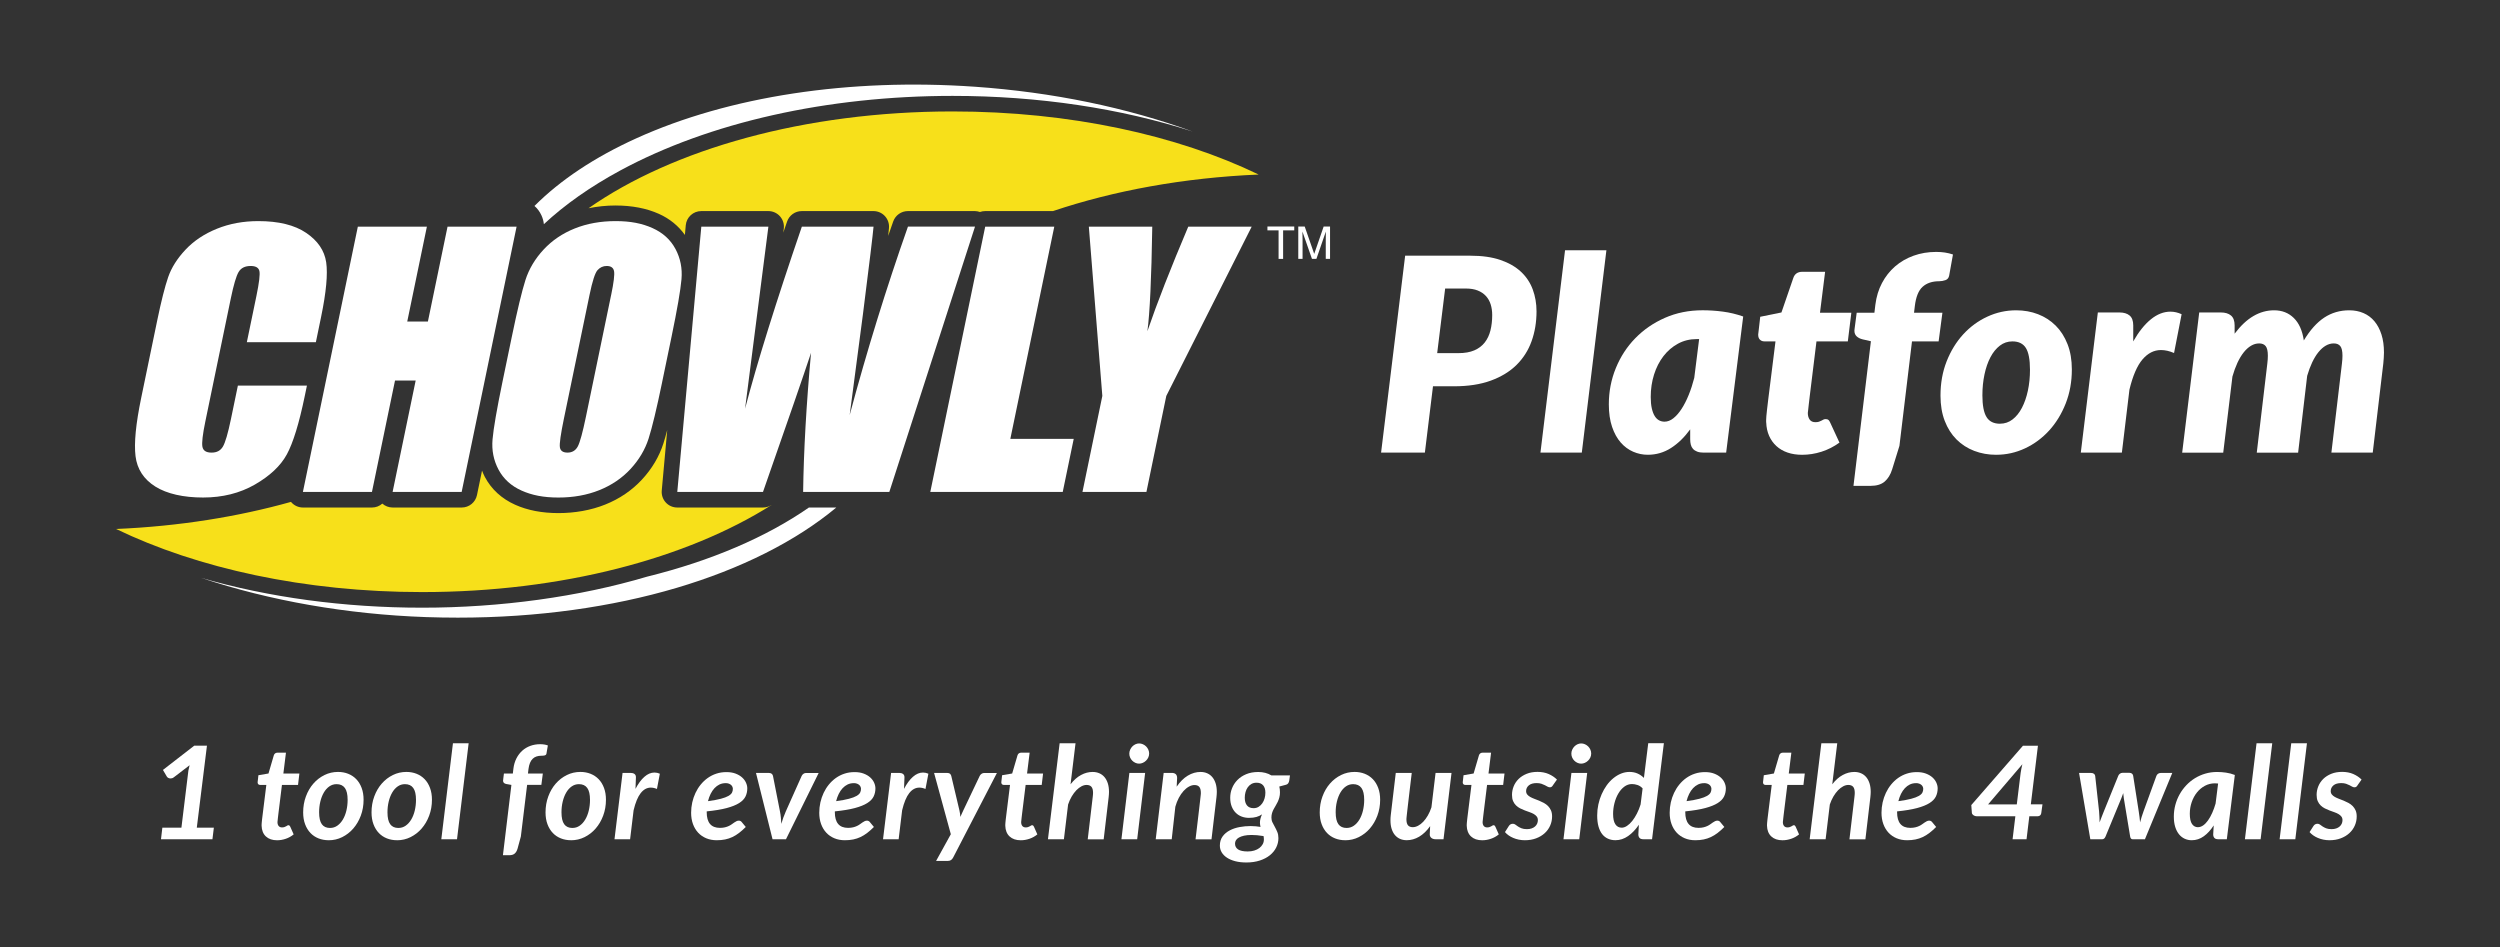 <?xml version="1.0" encoding="UTF-8"?>
<svg id="Layer_1" xmlns="http://www.w3.org/2000/svg" version="1.1" viewBox="0 0 1180 447">
  <rect x="0" y="0" width="1180" height="447" fill="#333333" stroke="none"/>
  <!-- Generator: Adobe Illustrator 29.1.0, SVG Export Plug-In . SVG Version: 2.1.0 Build 142)  -->
  <defs>
    <style>
      .st0 {
        fill: #fff;
      }

      .st1 {
        fill: #f7e01a;
      }
    </style>
  </defs>
  <g>
    <g>
      <g>
        <path class="st1" d="M364.12,238.4c-39.78,25.13-98.87,41.06-164.86,41.06-55.49,0-106.12-11.26-144.47-29.78,29.6-1.26,57.49-5.76,82.55-12.79,1.39,1.68,3.46,2.66,5.65,2.66h32.59c1.85,0,3.57-.69,4.88-1.85,1.33,1.18,3.07,1.85,4.88,1.85h32.59c3.49,0,6.49-2.45,7.2-5.86l2.39-11.56c.42,1.02.82,2.04,1.34,3.02,3.12,5.83,7.94,10.24,14.32,13.1,5.82,2.61,12.68,3.93,20.4,3.93s15.39-1.35,22.03-4.01c6.79-2.71,12.64-6.68,17.38-11.8,4.73-5.1,8.15-10.85,10.15-17.1.56-1.74,1.16-3.87,1.8-6.32l-2.59,28.59c-.19,2.06.5,4.1,1.89,5.62,1.39,1.53,3.36,2.39,5.43,2.39h40.45c1.43,0,2.79-.41,3.94-1.15h.06Z"/>
        <path class="st1" d="M290.58,97c7.72,0,14.58,1.32,20.4,3.93,5.17,2.32,9.25,5.7,12.29,9.96l.41-4.57c.34-3.79,3.52-6.69,7.32-6.69h31.66c2.11,0,4.13.91,5.52,2.5,1.39,1.59,2.04,3.7,1.77,5.79l-.24,1.88c.59-1.72,1.18-3.45,1.78-5.2,1.02-2.97,3.81-4.97,6.95-4.97h33.84c2.06,0,4.02.86,5.41,2.38,1.39,1.52,2.09,3.55,1.91,5.6-.07.8-.2,2.04-.38,3.73.78-2.27,1.58-4.54,2.37-6.8,1.04-2.94,3.82-4.91,6.94-4.91h31.66c.81,0,1.59.18,2.34.43.78-.28,1.62-.43,2.49-.43h31.98c28.6-9.61,61.64-15.74,97.09-17.25h0c-38.36-18.52-88.97-29.78-144.46-29.78-69.97,0-132.17,17.91-171.83,45.69,4.07-.83,8.32-1.3,12.78-1.3Z"/>
        <path class="st1" d="M54.78,249.69s0,0,0,0c0,0-.01,0-.02,0h.01Z"/>
      </g>
      <g>
        <path class="st0" d="M394.73,239.56c-38.35,31.87-103.29,51.97-178.63,51.97-4.95,0-9.94-.09-14.97-.26-37.45-1.31-73.94-7.76-106.16-18.51,31.76,9.19,67.36,14.07,104.29,14.07s73.94-5.09,106.17-14.65c30.13-7.44,56.28-18.66,76.39-32.64l12.91.03Z"/>
        <path class="st0" d="M252.28,97.2c12.17-12.18,28.33-22.97,48.08-31.92,43.77-19.84,100.54-28.48,159.83-24.34,36.66,2.57,71.63,9.81,102.8,21.17-33.98-10.98-72.86-16.85-113.35-16.85-59.14,0-114.85,12.5-156.87,35.21-14.14,7.64-26.22,16.16-36.07,25.35v-.04c-.13-1.33-.5-2.73-1.11-4.08-.82-1.82-1.98-3.34-3.31-4.47v-.02Z"/>
      </g>
      <g>
        <path class="st0" d="M610.89,106.91v1.82h-5.26v13.47h-2.14v-13.47h-5.26v-1.82h12.66Z"/>
        <path class="st0" d="M612.79,106.91h3.03l4.49,12.93,4.46-12.93h3.01v15.29h-2.02v-9.03c0-.31,0-.83.02-1.55s.02-1.5.02-2.32l-4.46,12.9h-2.09l-4.5-12.9v.47c0,.38.01.95.03,1.71s.03,1.33.03,1.69v9.03h-2.02v-15.29Z"/>
      </g>
      <g>
        <path class="st0" d="M149.1,161.51h-32.59l4.51-21.77c1.31-6.32,1.78-10.28,1.41-11.84-.37-1.57-1.74-2.36-4.12-2.36-2.69,0-4.58.96-5.7,2.86-1.12,1.91-2.33,6.03-3.65,12.38l-12.04,58.16c-1.26,6.09-1.72,10.05-1.38,11.91.34,1.86,1.77,2.78,4.3,2.78s4.2-.93,5.34-2.79c1.13-1.86,2.41-6.23,3.84-13.1l3.26-15.74h32.59l-1.01,4.88c-2.68,12.96-5.51,22.15-8.46,27.57-2.95,5.42-7.99,10.17-15.1,14.26-7.11,4.08-15.27,6.12-24.45,6.12s-17.06-1.73-22.54-5.18c-5.48-3.45-8.59-8.24-9.34-14.35-.75-6.11.15-15.3,2.69-27.57l7.57-36.58c1.87-9.02,3.58-15.79,5.13-20.3,1.55-4.51,4.3-8.86,8.23-13.03,3.93-4.18,8.87-7.46,14.81-9.86,5.94-2.4,12.44-3.6,19.51-3.6,9.6,0,17.14,1.85,22.61,5.56,5.47,3.71,8.62,8.33,9.44,13.87.81,5.53.01,14.15-2.41,25.83l-2.46,11.9Z"/>
        <path class="st0" d="M243.83,106.98l-25.93,125.22h-32.59l10.89-52.59h-9.75l-10.89,52.59h-32.59l25.93-125.22h32.59l-9.27,44.78h9.75l9.27-44.78h32.59Z"/>
        <path class="st0" d="M312.55,180.31c-2.6,12.58-4.75,21.49-6.42,26.72-1.68,5.23-4.53,10.02-8.54,14.35-4.02,4.33-8.93,7.66-14.73,9.98-5.79,2.32-12.23,3.48-19.3,3.48s-12.51-1.1-17.39-3.29c-4.89-2.19-8.5-5.47-10.85-9.86-2.34-4.38-3.29-9.15-2.84-14.31.45-5.15,2.01-14.18,4.67-27.07l4.44-21.42c2.6-12.58,4.75-21.49,6.42-26.72,1.68-5.23,4.53-10.02,8.55-14.35,4.02-4.33,8.92-7.66,14.72-9.98,5.79-2.32,12.23-3.48,19.3-3.48s12.51,1.1,17.39,3.29c4.89,2.2,8.51,5.48,10.85,9.86,2.34,4.38,3.29,9.15,2.84,14.31-.45,5.16-2.01,14.18-4.68,27.07l-4.44,21.42ZM288.48,139.16c1.21-5.83,1.66-9.55,1.35-11.18-.31-1.62-1.47-2.44-3.48-2.44-1.7,0-3.14.66-4.32,1.97-1.17,1.31-2.43,5.19-3.76,11.64l-12.11,58.47c-1.5,7.27-2.14,11.75-1.9,13.46.24,1.7,1.45,2.55,3.61,2.55s3.84-.98,4.86-2.94c1.03-1.96,2.3-6.62,3.83-14l11.91-57.54Z"/>
        <path class="st0" d="M460.2,106.98l-40.44,125.22h-40.68c.26-19.24,1.5-41.13,3.73-65.66-3.48,10.52-11.04,32.41-22.68,65.66h-40.45l11.34-125.22h31.66l-5.6,43.69-5.41,42.24c5.73-21.86,14.66-50.5,26.8-85.93h33.84c-.31,3.66-1.98,17.43-5,41.3l-6.27,47.64c8.13-30.31,17.3-59.96,27.51-88.95h31.66Z"/>
        <path class="st0" d="M497.62,106.98l-20.74,100.16h29.92l-5.19,25.06h-62.51l25.92-125.22h32.59Z"/>
        <path class="st0" d="M590.8,106.98l-40.31,79.9-9.38,45.32h-30.19l9.38-45.32-6.37-79.9h29.94c-.38,24.44-1.16,40.89-2.3,49.35,4.57-13.36,11-29.81,19.29-49.35h29.93Z"/>
      </g>
    </g>
    <g>
      <path class="st0" d="M676.37,182.32l-3.83,31.32h-20.67l11.36-92.95h30.75c5.53,0,10.26.67,14.19,2.01,3.93,1.34,7.17,3.19,9.7,5.55,2.53,2.36,4.39,5.15,5.58,8.36,1.19,3.21,1.79,6.67,1.79,10.37,0,5.06-.78,9.75-2.33,14.07-1.55,4.32-3.92,8.05-7.11,11.2s-7.23,5.61-12.12,7.4c-4.89,1.79-10.68,2.68-17.35,2.68h-9.95ZM682.11,136.19l-3.76,30.49h10.02c2.98,0,5.48-.44,7.5-1.31,2.02-.87,3.66-2.11,4.91-3.7,1.25-1.59,2.16-3.5,2.71-5.71.55-2.21.83-4.63.83-7.27,0-1.83-.25-3.51-.73-5.04-.49-1.53-1.24-2.85-2.27-3.96-1.02-1.11-2.31-1.97-3.86-2.58-1.55-.62-3.39-.92-5.52-.92h-9.82Z"/>
      <path class="st0" d="M727.09,213.64l11.61-95.5h19.52l-11.61,95.5h-19.52Z"/>
      <path class="st0" d="M814.74,213.64h-10.59c-1.23,0-2.27-.16-3.09-.48-.83-.32-1.49-.75-1.98-1.31-.49-.55-.83-1.21-1.02-1.98s-.29-1.6-.29-2.49v-4.72c-2.72,3.74-5.74,6.68-9.06,8.8-3.32,2.13-6.98,3.19-10.97,3.19-2.38,0-4.68-.48-6.89-1.44-2.21-.96-4.17-2.4-5.87-4.34-1.7-1.93-3.06-4.4-4.08-7.4-1.02-3-1.53-6.54-1.53-10.62,0-6,1.09-11.68,3.29-17.07,2.19-5.38,5.25-10.09,9.19-14.13,3.93-4.04,8.6-7.25,14-9.63,5.4-2.38,11.33-3.57,17.8-3.57,3.15,0,6.34.21,9.57.64,3.23.42,6.42,1.19,9.57,2.3l-8.04,64.24ZM785.65,199.03c1.45,0,2.85-.54,4.21-1.63,1.36-1.08,2.65-2.56,3.86-4.43,1.21-1.87,2.33-4.06,3.35-6.57,1.02-2.51,1.89-5.19,2.62-8.04l2.3-18.31h-1.15c-3.23,0-6.18.72-8.84,2.17-2.66,1.45-4.94,3.41-6.86,5.9-1.91,2.49-3.39,5.38-4.43,8.68-1.04,3.3-1.56,6.82-1.56,10.56,0,2.13.17,3.93.51,5.42.34,1.49.8,2.69,1.37,3.6.57.92,1.25,1.58,2.04,2.01.79.43,1.65.64,2.58.64Z"/>
      <path class="st0" d="M833.62,199.35v-1.08c0-.42.03-1.03.1-1.82.06-.79.17-1.83.32-3.13.15-1.3.35-3.01.61-5.14l3.38-27.05h-5.3c-.81,0-1.49-.27-2.04-.8-.55-.53-.83-1.33-.83-2.39,0-.04.04-.41.13-1.12.08-.7.17-1.45.26-2.23.08-.79.17-1.52.25-2.2.08-.68.13-1.06.13-1.15l.19-1.72,10.02-2.04,5.55-16.14c.64-2.04,2.08-3.06,4.34-3.06h10.72l-2.42,19.33h14.8l-1.66,13.53h-14.8l-3.19,25.96c-.21,1.74-.37,3.12-.48,4.11-.11,1-.19,1.77-.25,2.3-.06.53-.11.89-.13,1.08-.02.19-.03.31-.03.35,0,1.23.29,2.26.86,3.09.57.83,1.48,1.24,2.71,1.24.68,0,1.24-.07,1.69-.22.45-.15.84-.32,1.18-.51.34-.19.66-.36.96-.51.3-.15.64-.22,1.02-.22.59,0,1.04.14,1.34.41.3.28.57.71.83,1.31l4.34,9.38c-2.64,1.91-5.47,3.35-8.48,4.31-3.02.96-6.06,1.44-9.12,1.44-2.55,0-4.85-.35-6.89-1.05-2.04-.7-3.8-1.72-5.26-3.06-1.47-1.34-2.62-2.95-3.45-4.82-.83-1.87-1.29-4-1.37-6.38Z"/>
      <path class="st0" d="M902.46,161.14l-5.93,49.31-3.44,11.1c-.77,2.47-1.94,4.38-3.51,5.74-1.57,1.36-3.81,2.04-6.7,2.04h-8.04l8.23-68.26-3.89-.89c-1.11-.26-2.03-.71-2.78-1.37-.74-.66-1.12-1.56-1.12-2.71,0-.3.02-.53.06-.7l1.02-7.78h8.36l.45-3.76c.47-3.79,1.51-7.21,3.13-10.27,1.62-3.06,3.68-5.68,6.19-7.85,2.51-2.17,5.41-3.85,8.71-5.04,3.3-1.19,6.86-1.79,10.69-1.79,1.49,0,2.86.1,4.11.29,1.25.19,2.52.5,3.8.92l-1.79,9.95c-.21,1.11-.81,1.83-1.79,2.17-.98.34-1.96.51-2.93.51-3.28,0-5.88.87-7.82,2.62-1.94,1.75-3.16,4.79-3.67,9.12l-.38,3.13h13.4l-1.79,13.53h-12.57Z"/>
      <path class="st0" d="M942.2,214.66c-3.7,0-7.16-.62-10.37-1.85-3.21-1.23-6-3.03-8.36-5.39-2.36-2.36-4.21-5.27-5.55-8.74-1.34-3.47-2.01-7.45-2.01-11.96,0-5.87.97-11.26,2.9-16.17,1.94-4.91,4.54-9.15,7.81-12.73,3.27-3.57,7.07-6.36,11.39-8.36,4.32-2,8.86-3,13.62-3,3.7,0,7.15.62,10.33,1.85s5.96,3.03,8.33,5.39c2.36,2.36,4.22,5.27,5.58,8.74,1.36,3.47,2.04,7.45,2.04,11.96,0,5.78-.97,11.13-2.9,16.04-1.94,4.91-4.54,9.17-7.81,12.76-3.28,3.59-7.07,6.4-11.39,8.42-4.32,2.02-8.86,3.03-13.62,3.03ZM943.99,199.99c2.21,0,4.19-.67,5.93-2.01,1.74-1.34,3.22-3.17,4.43-5.49,1.21-2.32,2.15-5.02,2.81-8.1.66-3.08.99-6.37.99-9.86,0-4.81-.65-8.24-1.95-10.3-1.3-2.06-3.41-3.09-6.35-3.09-2.21,0-4.19.67-5.93,2.01-1.74,1.34-3.22,3.16-4.43,5.46-1.21,2.3-2.15,5-2.81,8.1-.66,3.11-.99,6.4-.99,9.89,0,4.72.65,8.13,1.95,10.24,1.3,2.11,3.41,3.16,6.35,3.16Z"/>
      <path class="st0" d="M982.14,213.64l8.04-66.16h10.21c2.04,0,3.64.48,4.78,1.44,1.15.96,1.72,2.52,1.72,4.69v7.53c2.55-4.51,5.32-7.97,8.29-10.4,2.98-2.42,6.06-3.64,9.25-3.64,1.79,0,3.55.4,5.29,1.21l-3.57,18.31c-2.17-.94-4.23-1.4-6.19-1.4-3.28,0-6.18,1.48-8.71,4.43-2.53,2.96-4.58,7.71-6.16,14.26l-3.57,29.73h-19.39Z"/>
      <path class="st0" d="M1029.99,213.64l8.04-66.16h10.21c2.04,0,3.64.48,4.78,1.44,1.15.96,1.72,2.52,1.72,4.69v3.89c2.81-3.74,5.76-6.52,8.87-8.33,3.1-1.81,6.36-2.71,9.76-2.71,3.74,0,6.85,1.21,9.31,3.64,2.47,2.42,4.04,5.96,4.72,10.59,2.93-4.89,6.15-8.48,9.63-10.78,3.49-2.3,7.42-3.45,11.8-3.45,2.47,0,4.71.44,6.73,1.31,2.02.87,3.74,2.16,5.17,3.86,1.42,1.7,2.53,3.79,3.32,6.25.79,2.47,1.18,5.32,1.18,8.55,0,.81-.03,1.65-.1,2.52-.06.87-.14,1.75-.22,2.65l-4.98,42.04h-19.52l4.98-42.04c.08-.72.15-1.38.19-1.98.04-.59.06-1.17.06-1.72,0-2.17-.34-3.68-1.02-4.53-.68-.85-1.7-1.28-3.06-1.28s-2.58.35-3.8,1.05c-1.21.7-2.36,1.72-3.45,3.06s-2.07,2.96-2.97,4.85c-.89,1.89-1.68,4.01-2.36,6.35l-4.27,36.24h-19.52l4.98-42.04c.08-.72.15-1.38.19-1.98.04-.59.06-1.17.06-1.72,0-2.17-.34-3.68-1.02-4.53-.68-.85-1.7-1.28-3.06-1.28s-2.59.36-3.83,1.08c-1.23.72-2.39,1.77-3.48,3.13-1.08,1.36-2.07,3.01-2.97,4.94-.89,1.94-1.68,4.09-2.36,6.48l-4.34,35.92h-19.39Z"/>
    </g>
  </g>
  <g>
    <path class="st0" d="M76.63,390.67h9l3.29-26.93.58-2.56-7.41,5.67c-.28.22-.56.38-.82.46-.26.08-.52.12-.76.12-.41,0-.77-.09-1.08-.26-.32-.17-.53-.37-.66-.59l-1.86-3.17,14.76-11.44h6.01l-4.79,38.7h8.05l-.67,5.46h-24.28l.64-5.46Z"/>
    <path class="st0" d="M123.48,389.75v-.5c0-.19.02-.48.05-.85.03-.38.08-.87.15-1.5.07-.62.17-1.42.29-2.39l1.74-14.03h-2.96c-.35,0-.62-.11-.84-.32-.21-.21-.32-.53-.32-.96,0-.02,0-.06.02-.12,0-.06.02-.2.05-.41.02-.21.06-.53.11-.96.05-.43.12-1.03.2-1.8l4.76-.82,2.5-8.54c.12-.41.33-.72.63-.95.29-.22.66-.34,1.08-.34h4.03l-1.22,9.85h7.56l-.64,5.37h-7.59l-1.68,13.63c-.1.83-.18,1.49-.23,1.98-.05.49-.09.87-.12,1.14-.03.27-.05.47-.06.58-.01.11-.02.19-.02.23,0,.77.19,1.38.56,1.83.38.45.91.67,1.6.67.43,0,.79-.06,1.1-.17.3-.11.57-.23.79-.35.22-.12.42-.24.59-.35.17-.11.34-.17.5-.17.22,0,.4.06.53.17.13.11.25.28.35.5l1.62,3.66c-1.12.92-2.36,1.61-3.72,2.07-1.36.47-2.74.7-4.12.7-2.22,0-3.97-.6-5.26-1.8-1.29-1.2-1.97-2.89-2.03-5.06Z"/>
    <path class="st0" d="M155.14,396.59c-1.73,0-3.33-.29-4.8-.87-1.47-.58-2.75-1.43-3.81-2.55-1.07-1.12-1.91-2.49-2.52-4.12-.61-1.63-.92-3.49-.92-5.58,0-2.7.43-5.23,1.3-7.56.86-2.34,2.04-4.36,3.54-6.07,1.49-1.71,3.24-3.05,5.23-4.03,1.99-.98,4.12-1.46,6.37-1.46,1.73,0,3.33.29,4.8.87,1.47.58,2.75,1.43,3.83,2.55,1.08,1.12,1.92,2.49,2.53,4.12s.92,3.49.92,5.58c0,2.68-.44,5.19-1.31,7.52-.87,2.33-2.06,4.35-3.55,6.07-1.49,1.72-3.24,3.07-5.23,4.06s-4.12,1.48-6.37,1.48ZM155.81,390.79c1.26,0,2.4-.36,3.42-1.08s1.89-1.69,2.61-2.9c.72-1.21,1.28-2.62,1.66-4.22s.58-3.29.58-5.06c0-2.54-.43-4.41-1.3-5.61s-2.17-1.8-3.92-1.8c-1.26,0-2.4.36-3.42,1.07-1.02.71-1.88,1.68-2.59,2.9-.71,1.22-1.26,2.63-1.65,4.24s-.58,3.3-.58,5.09c0,2.54.43,4.41,1.28,5.6s2.16,1.78,3.9,1.78Z"/>
    <path class="st0" d="M187.41,396.59c-1.73,0-3.33-.29-4.8-.87-1.47-.58-2.75-1.43-3.81-2.55-1.07-1.12-1.91-2.49-2.52-4.12-.61-1.63-.92-3.49-.92-5.58,0-2.7.43-5.23,1.3-7.56.86-2.34,2.04-4.36,3.54-6.07,1.49-1.71,3.24-3.05,5.23-4.03,1.99-.98,4.12-1.46,6.37-1.46,1.73,0,3.33.29,4.8.87,1.47.58,2.75,1.43,3.83,2.55,1.08,1.12,1.92,2.49,2.53,4.12s.92,3.49.92,5.58c0,2.68-.44,5.19-1.31,7.52-.87,2.33-2.06,4.35-3.55,6.07-1.49,1.72-3.24,3.07-5.23,4.06s-4.12,1.48-6.37,1.48ZM188.08,390.79c1.26,0,2.4-.36,3.42-1.08s1.89-1.69,2.61-2.9c.72-1.21,1.28-2.62,1.66-4.22s.58-3.29.58-5.06c0-2.54-.43-4.41-1.3-5.61s-2.17-1.8-3.92-1.8c-1.26,0-2.4.36-3.42,1.07-1.02.71-1.88,1.68-2.59,2.9-.71,1.22-1.26,2.63-1.65,4.24s-.58,3.3-.58,5.09c0,2.54.43,4.41,1.28,5.6s2.16,1.78,3.9,1.78Z"/>
    <path class="st0" d="M208.3,396.13l5.49-45.32h7.41l-5.49,45.32h-7.41Z"/>
    <path class="st0" d="M248.8,370.48l-2.96,24.37-1.56,5.73c-.29,1-.73,1.76-1.33,2.29-.6.53-1.45.79-2.55.79h-3.02l4-33.18-2.41-.43c-.45-.08-.81-.25-1.1-.5-.28-.25-.43-.61-.43-1.08,0-.02,0-.06.02-.12.01-.06.03-.2.05-.41.02-.21.06-.54.11-.98s.13-1.05.23-1.85h4.21l.27-2.32c.22-1.79.7-3.4,1.42-4.82.72-1.42,1.64-2.63,2.74-3.63,1.11-1,2.38-1.76,3.83-2.29,1.44-.53,3-.79,4.67-.79,1.3,0,2.5.19,3.6.58l-.67,3.9c-.04.22-.14.4-.29.53-.15.13-.34.23-.56.29-.22.06-.47.1-.75.12-.27.02-.55.03-.84.03-.81,0-1.56.11-2.24.34-.68.22-1.28.58-1.8,1.08-.52.5-.95,1.15-1.28,1.95-.34.8-.57,1.78-.72,2.94l-.24,2.07h7.02l-.7,5.37h-6.71Z"/>
    <path class="st0" d="M269.54,396.59c-1.73,0-3.33-.29-4.8-.87-1.47-.58-2.75-1.43-3.81-2.55-1.07-1.12-1.91-2.49-2.52-4.12-.61-1.63-.92-3.49-.92-5.58,0-2.7.43-5.23,1.3-7.56.86-2.34,2.04-4.36,3.54-6.07,1.49-1.71,3.24-3.05,5.23-4.03,1.99-.98,4.12-1.46,6.37-1.46,1.73,0,3.33.29,4.8.87,1.47.58,2.75,1.43,3.83,2.55,1.08,1.12,1.92,2.49,2.53,4.12s.92,3.49.92,5.58c0,2.68-.44,5.19-1.31,7.52-.87,2.33-2.06,4.35-3.55,6.07-1.49,1.72-3.24,3.07-5.23,4.06s-4.12,1.48-6.37,1.48ZM270.21,390.79c1.26,0,2.4-.36,3.42-1.08s1.89-1.69,2.61-2.9c.72-1.21,1.28-2.62,1.66-4.22s.58-3.29.58-5.06c0-2.54-.43-4.41-1.3-5.61s-2.17-1.8-3.92-1.8c-1.26,0-2.4.36-3.42,1.07-1.02.71-1.88,1.68-2.59,2.9-.71,1.22-1.26,2.63-1.65,4.24s-.58,3.3-.58,5.09c0,2.54.43,4.41,1.28,5.6s2.16,1.78,3.9,1.78Z"/>
    <path class="st0" d="M290.04,396.13l3.81-31.32h3.81c.73,0,1.33.16,1.8.49.47.33.7.84.7,1.56,0,.14-.01.39-.03.73-.02.35-.04.89-.06,1.63-.02.74-.06,1.78-.12,3.13,1.28-2.46,2.68-4.36,4.21-5.7,1.52-1.34,3.11-2.01,4.76-2.01.83,0,1.68.18,2.53.55l-1.37,7.2c-1.02-.43-1.98-.64-2.9-.64-1.81,0-3.4.87-4.76,2.59-1.36,1.73-2.48,4.43-3.36,8.11l-1.65,13.69h-7.38Z"/>
    <path class="st0" d="M352.72,372.09c0,1.4-.28,2.68-.84,3.84-.56,1.16-1.56,2.2-3,3.11s-3.4,1.7-5.87,2.36c-2.47.66-5.62,1.18-9.44,1.57v.4c0,4.92,2.08,7.38,6.25,7.38.89,0,1.69-.09,2.38-.26.69-.17,1.3-.38,1.81-.63.52-.24.99-.52,1.4-.82.42-.3.8-.58,1.16-.82s.71-.45,1.05-.62.72-.26,1.13-.26c.24,0,.49.06.73.17.24.11.45.28.61.5l1.92,2.32c-1.08,1.08-2.13,2.01-3.17,2.81s-2.09,1.44-3.17,1.95c-1.08.51-2.22.88-3.42,1.13-1.2.24-2.51.37-3.93.37-1.83,0-3.49-.31-4.97-.93s-2.76-1.49-3.81-2.62-1.88-2.49-2.46-4.09c-.58-1.6-.87-3.38-.87-5.35,0-1.65.18-3.26.53-4.85.36-1.59.87-3.09,1.54-4.51.67-1.42,1.49-2.73,2.47-3.93.98-1.2,2.08-2.24,3.31-3.11,1.23-.87,2.58-1.56,4.06-2.04,1.47-.49,3.05-.73,4.74-.73s3.09.23,4.32.7c1.23.47,2.26,1.07,3.08,1.81.82.74,1.44,1.57,1.85,2.49.41.92.61,1.81.61,2.68ZM342.44,369.65c-1.02,0-1.96.21-2.84.62-.87.42-1.66,1-2.36,1.75-.7.75-1.31,1.65-1.83,2.7s-.93,2.19-1.24,3.43c2.52-.34,4.55-.72,6.08-1.13,1.54-.41,2.72-.85,3.57-1.34.84-.49,1.4-1.01,1.68-1.56s.41-1.14.41-1.77c0-.3-.07-.62-.2-.95s-.34-.61-.61-.87c-.27-.25-.63-.47-1.07-.64-.44-.17-.97-.26-1.6-.26Z"/>
    <path class="st0" d="M356.83,364.84h6.16c.53,0,.95.13,1.27.4.31.26.51.6.59,1.01l3.29,16.71c.2,1,.35,1.99.43,2.97.08.99.15,1.97.21,2.94.28-.98.59-1.95.93-2.91s.74-1.97,1.2-3l7.47-16.71c.18-.41.46-.74.84-1.01.38-.26.79-.4,1.24-.4h5.95l-15.43,31.29h-6.34l-7.81-31.29Z"/>
    <path class="st0" d="M413.2,372.09c0,1.4-.28,2.68-.84,3.84-.56,1.16-1.56,2.2-3,3.11s-3.4,1.7-5.87,2.36c-2.47.66-5.62,1.18-9.44,1.57v.4c0,4.92,2.08,7.38,6.25,7.38.89,0,1.69-.09,2.38-.26.69-.17,1.3-.38,1.81-.63.52-.24.99-.52,1.4-.82.42-.3.8-.58,1.16-.82s.71-.45,1.05-.62.72-.26,1.13-.26c.24,0,.49.06.73.17.24.11.45.28.61.5l1.92,2.32c-1.08,1.08-2.13,2.01-3.17,2.81s-2.09,1.44-3.17,1.95c-1.08.51-2.22.88-3.42,1.13-1.2.24-2.51.37-3.93.37-1.83,0-3.49-.31-4.97-.93s-2.76-1.49-3.81-2.62-1.88-2.49-2.46-4.09c-.58-1.6-.87-3.38-.87-5.35,0-1.65.18-3.26.53-4.85.36-1.59.87-3.09,1.54-4.51.67-1.42,1.49-2.73,2.47-3.93.98-1.2,2.08-2.24,3.31-3.11,1.23-.87,2.58-1.56,4.06-2.04,1.47-.49,3.05-.73,4.74-.73s3.09.23,4.32.7c1.23.47,2.26,1.07,3.08,1.81.82.74,1.44,1.57,1.85,2.49.41.92.61,1.81.61,2.68ZM402.92,369.65c-1.02,0-1.96.21-2.84.62-.87.42-1.66,1-2.36,1.75-.7.75-1.31,1.65-1.83,2.7s-.93,2.19-1.24,3.43c2.52-.34,4.55-.72,6.08-1.13,1.54-.41,2.72-.85,3.57-1.34.84-.49,1.4-1.01,1.68-1.56s.41-1.14.41-1.77c0-.3-.07-.62-.2-.95s-.34-.61-.61-.87c-.27-.25-.63-.47-1.07-.64-.44-.17-.97-.26-1.6-.26Z"/>
    <path class="st0" d="M416.79,396.13l3.81-31.32h3.81c.73,0,1.33.16,1.8.49.47.33.7.84.7,1.56,0,.14-.01.39-.03.73-.02.35-.04.89-.06,1.63-.02.74-.06,1.78-.12,3.13,1.28-2.46,2.68-4.36,4.21-5.7,1.52-1.34,3.11-2.01,4.76-2.01.83,0,1.68.18,2.53.55l-1.37,7.2c-1.02-.43-1.98-.64-2.9-.64-1.81,0-3.4.87-4.76,2.59-1.36,1.73-2.48,4.43-3.36,8.11l-1.65,13.69h-7.38Z"/>
    <path class="st0" d="M449.86,404.79c-.53,1.04-1.34,1.56-2.44,1.56h-5.58l6.95-12.6-7.9-28.91h6.31c.55,0,.96.14,1.24.41.27.27.46.6.56.99l3.84,16.23c.12.53.22,1.05.29,1.56.07.51.13,1.03.17,1.56.22-.53.45-1.05.69-1.57.23-.52.47-1.04.72-1.57l7.72-16.23c.2-.41.5-.74.88-.99.39-.25.78-.38,1.19-.38h6.04l-20.68,39.96Z"/>
    <path class="st0" d="M474.5,389.75v-.5c0-.19.02-.48.05-.85.03-.38.08-.87.15-1.5.07-.62.17-1.42.29-2.39l1.74-14.03h-2.96c-.35,0-.62-.11-.84-.32-.21-.21-.32-.53-.32-.96,0-.02,0-.06.02-.12,0-.06.02-.2.05-.41.02-.21.06-.53.11-.96.05-.43.12-1.03.2-1.8l4.76-.82,2.5-8.54c.12-.41.33-.72.63-.95.29-.22.66-.34,1.08-.34h4.03l-1.22,9.85h7.56l-.64,5.37h-7.59l-1.68,13.63c-.1.83-.18,1.49-.23,1.98-.05.49-.09.87-.12,1.14-.03.27-.05.47-.06.58-.01.11-.02.19-.02.23,0,.77.19,1.38.56,1.83.38.45.91.67,1.6.67.43,0,.79-.06,1.1-.17.3-.11.57-.23.79-.35.22-.12.42-.24.59-.35.17-.11.34-.17.5-.17.22,0,.4.06.53.17.13.11.25.28.35.5l1.62,3.66c-1.12.92-2.36,1.61-3.72,2.07-1.36.47-2.74.7-4.12.7-2.22,0-3.97-.6-5.26-1.8-1.29-1.2-1.97-2.89-2.03-5.06Z"/>
    <path class="st0" d="M494.63,396.13l5.52-45.32h7.5l-2.35,19.37c1.52-1.97,3.18-3.44,4.96-4.39,1.78-.96,3.59-1.43,5.44-1.43,1.18,0,2.25.21,3.2.63.96.42,1.77,1.03,2.44,1.83.67.8,1.19,1.79,1.56,2.96s.55,2.52.55,4.04c0,.39-.02.78-.05,1.17-.03.4-.07.81-.11,1.24l-2.35,19.92h-7.53l2.35-19.92c.04-.37.08-.71.11-1.04s.05-.63.05-.92c0-1.34-.25-2.31-.76-2.9s-1.28-.88-2.32-.88c-.77,0-1.58.22-2.41.66-.83.44-1.64,1.06-2.41,1.86-.77.8-1.49,1.77-2.17,2.91-.67,1.14-1.24,2.41-1.71,3.81l-1.98,16.41h-7.53Z"/>
    <path class="st0" d="M540.5,364.84l-3.75,31.29h-7.44l3.75-31.29h7.44ZM542.39,355.72c0,.65-.14,1.26-.41,1.83s-.63,1.07-1.07,1.49c-.44.43-.94.77-1.51,1.02-.57.25-1.16.38-1.77.38s-1.16-.13-1.72-.38c-.56-.25-1.05-.59-1.48-1.02-.43-.43-.77-.92-1.02-1.49-.25-.57-.38-1.18-.38-1.83s.13-1.27.4-1.86c.26-.59.61-1.1,1.04-1.54.43-.44.92-.78,1.48-1.04.56-.25,1.13-.38,1.72-.38s1.2.13,1.77.38c.57.25,1.07.59,1.51,1.02.44.43.79.94,1.05,1.52.26.59.4,1.22.4,1.89Z"/>
    <path class="st0" d="M545.5,396.13l3.75-31.32h3.84c.79,0,1.41.19,1.85.58.44.39.66,1.01.66,1.86l-.21,4.06c1.59-2.34,3.34-4.08,5.28-5.23,1.93-1.15,3.92-1.72,5.98-1.72,1.16,0,2.21.21,3.16.63.95.42,1.75,1.03,2.42,1.83.67.8,1.19,1.79,1.56,2.96.37,1.17.55,2.52.55,4.04,0,.39-.02.78-.05,1.17-.03.4-.07.81-.11,1.24l-2.35,19.92h-7.53c.41-3.44.75-6.35,1.04-8.74.28-2.39.52-4.38.7-5.96.18-1.59.33-2.83.43-3.74.1-.9.18-1.59.23-2.06s.08-.78.09-.93c0-.15.02-.28.02-.38,0-1.34-.24-2.31-.73-2.91-.49-.6-1.25-.9-2.29-.9-.83,0-1.7.24-2.59.73-.9.49-1.75,1.18-2.56,2.07-.81.9-1.56,1.97-2.23,3.23s-1.22,2.66-1.65,4.21l-1.71,15.37h-7.53Z"/>
    <path class="st0" d="M604.15,373.89c0,.94-.1,1.77-.31,2.52s-.45,1.43-.75,2.06c-.29.63-.62,1.22-.96,1.78s-.67,1.13-.98,1.71c-.31.58-.55,1.19-.75,1.83-.19.64-.29,1.35-.29,2.12,0,.83.17,1.6.52,2.3.35.7.72,1.42,1.13,2.15.41.73.78,1.52,1.13,2.35.35.83.52,1.8.52,2.9,0,1.54-.35,3.01-1.04,4.41-.69,1.39-1.69,2.61-2.99,3.66-1.3,1.05-2.89,1.88-4.76,2.49-1.87.61-3.99.92-6.34.92-1.93,0-3.67-.2-5.2-.59-1.54-.4-2.85-.95-3.93-1.66-1.09-.71-1.92-1.55-2.5-2.52s-.87-2.03-.87-3.19c0-1.73.44-3.18,1.31-4.36.87-1.18,2-2.13,3.39-2.85,1.38-.72,2.93-1.24,4.65-1.55,1.72-.32,3.43-.47,5.14-.47.83,0,1.65.04,2.44.11s1.54.17,2.26.29c-.08-.32-.15-.65-.2-.98s-.08-.67-.08-1.04c0-1.18.33-2.48.98-3.9-.77.53-1.65.94-2.62,1.22s-2.16.43-3.54.43c-1.18,0-2.3-.19-3.37-.58-1.07-.39-2.01-.98-2.82-1.77-.81-.79-1.46-1.78-1.94-2.97-.48-1.19-.72-2.58-.72-4.16s.28-3.01.85-4.47c.57-1.45,1.41-2.75,2.53-3.9s2.5-2.07,4.15-2.76c1.65-.69,3.56-1.04,5.73-1.04,1.16,0,2.26.14,3.31.41,1.05.27,2.01.68,2.88,1.21h8.75l-.34,2.44c-.08.49-.24.91-.47,1.25-.23.35-.57.58-1.02.7l-3.2.85c.1.41.18.83.23,1.28.05.45.08.92.08,1.4ZM596.56,396.25c0-.28-.02-.56-.05-.84-.03-.27-.07-.53-.11-.78-1.1-.18-2.11-.32-3.03-.4-.93-.08-1.79-.12-2.61-.12-1.38,0-2.57.11-3.55.33-.99.22-1.8.52-2.44.88s-1.11.79-1.4,1.28c-.29.49-.44,1.01-.44,1.56,0,1.22.49,2.14,1.46,2.78.98.63,2.48.95,4.51.95,1.14,0,2.18-.14,3.11-.43.94-.29,1.74-.68,2.41-1.19.67-.51,1.19-1.11,1.57-1.8.38-.69.56-1.43.56-2.23ZM591.65,381.46c.92,0,1.72-.21,2.41-.64.69-.43,1.28-.99,1.75-1.68.48-.69.84-1.47,1.08-2.33.24-.86.37-1.74.37-2.64,0-1.53-.36-2.69-1.07-3.51-.71-.81-1.75-1.22-3.11-1.22-.92,0-1.72.2-2.41.59-.69.4-1.27.93-1.74,1.59-.47.66-.82,1.42-1.05,2.27-.23.85-.35,1.74-.35,2.65,0,1.57.35,2.78,1.05,3.63.7.85,1.72,1.28,3.07,1.28Z"/>
    <path class="st0" d="M634.96,396.59c-1.73,0-3.33-.29-4.8-.87-1.47-.58-2.75-1.43-3.81-2.55-1.07-1.12-1.91-2.49-2.52-4.12-.61-1.63-.92-3.49-.92-5.58,0-2.7.43-5.23,1.3-7.56.86-2.34,2.04-4.36,3.54-6.07,1.49-1.71,3.24-3.05,5.23-4.03,1.99-.98,4.12-1.46,6.37-1.46,1.73,0,3.33.29,4.8.87,1.47.58,2.75,1.43,3.83,2.55,1.08,1.12,1.92,2.49,2.53,4.12s.92,3.49.92,5.58c0,2.68-.44,5.19-1.31,7.52-.87,2.33-2.06,4.35-3.55,6.07-1.49,1.72-3.24,3.07-5.23,4.06s-4.12,1.48-6.37,1.48ZM635.63,390.79c1.26,0,2.4-.36,3.42-1.08s1.89-1.69,2.61-2.9c.72-1.21,1.28-2.62,1.66-4.22s.58-3.29.58-5.06c0-2.54-.43-4.41-1.3-5.61s-2.17-1.8-3.92-1.8c-1.26,0-2.4.36-3.42,1.07-1.02.71-1.88,1.68-2.59,2.9-.71,1.22-1.26,2.63-1.65,4.24s-.58,3.3-.58,5.09c0,2.54.43,4.41,1.28,5.6s2.16,1.78,3.9,1.78Z"/>
    <path class="st0" d="M666.34,364.84c-.41,3.44-.75,6.34-1.04,8.72-.29,2.38-.52,4.36-.7,5.95-.18,1.59-.33,2.84-.43,3.75-.1.92-.18,1.61-.23,2.07s-.08.78-.09.95c-.01.16-.02.29-.02.4,0,1.34.25,2.3.75,2.88.5.58,1.26.87,2.27.87.79,0,1.61-.22,2.46-.66.84-.44,1.66-1.06,2.44-1.88.78-.81,1.51-1.8,2.18-2.96.67-1.16,1.24-2.45,1.71-3.87l1.95-16.23h7.53l-3.78,31.29h-3.81c-.35,0-.68-.05-.99-.14-.32-.09-.6-.23-.85-.41-.25-.18-.46-.42-.61-.7-.15-.28-.23-.62-.23-1.01v-.12l.18-3.81c-1.59,2.24-3.32,3.9-5.2,5-1.88,1.1-3.83,1.65-5.84,1.65-1.16,0-2.21-.21-3.16-.62-.95-.42-1.75-1.02-2.42-1.81s-1.19-1.77-1.56-2.94c-.37-1.17-.55-2.51-.55-4.01,0-.41.01-.81.03-1.22.02-.41.06-.83.12-1.28l2.35-19.86h7.53Z"/>
    <path class="st0" d="M692.3,389.75v-.5c0-.19.02-.48.05-.85.03-.38.08-.87.15-1.5.07-.62.17-1.42.29-2.39l1.74-14.03h-2.96c-.35,0-.62-.11-.84-.32-.21-.21-.32-.53-.32-.96,0-.02,0-.06.02-.12,0-.06.02-.2.05-.41.02-.21.06-.53.11-.96.05-.43.12-1.03.2-1.8l4.76-.82,2.5-8.54c.12-.41.33-.72.63-.95.29-.22.66-.34,1.08-.34h4.03l-1.22,9.85h7.56l-.64,5.37h-7.59l-1.68,13.63c-.1.83-.18,1.49-.23,1.98-.05.49-.09.87-.12,1.14-.03.27-.05.47-.06.58-.01.11-.02.19-.02.23,0,.77.19,1.38.56,1.83.38.45.91.67,1.6.67.43,0,.79-.06,1.1-.17.3-.11.57-.23.79-.35.22-.12.42-.24.59-.35.17-.11.34-.17.5-.17.22,0,.4.06.53.17.13.11.25.28.35.5l1.62,3.66c-1.12.92-2.36,1.61-3.72,2.07-1.36.47-2.74.7-4.12.7-2.22,0-3.97-.6-5.26-1.8-1.29-1.2-1.97-2.89-2.03-5.06Z"/>
    <path class="st0" d="M732.95,370.72c-.22.33-.44.55-.64.69-.2.13-.47.2-.79.2-.35,0-.7-.1-1.07-.3-.37-.2-.79-.43-1.27-.69-.48-.25-1.03-.48-1.65-.69-.62-.2-1.37-.31-2.24-.31-1.61,0-2.84.36-3.69,1.08-.85.72-1.28,1.62-1.28,2.7,0,.63.18,1.16.53,1.6.36.44.82.82,1.39,1.14s1.22.62,1.95.9,1.48.57,2.26.88c.77.32,1.52.67,2.26,1.07.73.4,1.38.88,1.95,1.45s1.03,1.26,1.39,2.06c.36.8.53,1.76.53,2.88,0,1.5-.3,2.94-.9,4.3-.6,1.36-1.46,2.56-2.58,3.58-1.12,1.03-2.47,1.84-4.06,2.44s-3.35.9-5.31.9c-1,0-1.96-.1-2.88-.29s-1.79-.46-2.61-.81c-.81-.34-1.55-.75-2.21-1.22-.66-.47-1.23-.98-1.69-1.53l1.83-2.87c.22-.35.49-.61.81-.79.32-.18.69-.27,1.11-.27s.81.13,1.16.4c.35.26.75.55,1.22.87.47.32,1.03.6,1.69.87s1.51.4,2.55.4c.83,0,1.57-.11,2.21-.34.64-.22,1.18-.53,1.62-.92.44-.39.77-.83.99-1.34.22-.51.34-1.05.34-1.62,0-.69-.17-1.27-.52-1.72-.35-.46-.81-.85-1.39-1.19-.58-.33-1.23-.63-1.97-.88-.73-.25-1.48-.52-2.24-.81-.76-.29-1.5-.61-2.23-.98-.72-.37-1.37-.83-1.95-1.39-.58-.56-1.04-1.24-1.39-2.04-.35-.8-.52-1.78-.52-2.94,0-1.38.26-2.73.79-4.04.53-1.31,1.31-2.47,2.33-3.48,1.03-1.01,2.29-1.81,3.78-2.42,1.49-.61,3.21-.92,5.14-.92s3.76.34,5.29,1.02c1.53.68,2.83,1.55,3.89,2.61l-1.95,2.75Z"/>
    <path class="st0" d="M749.15,364.84l-3.75,31.29h-7.44l3.75-31.29h7.44ZM751.04,355.72c0,.65-.14,1.26-.41,1.83s-.63,1.07-1.07,1.49c-.44.43-.94.77-1.51,1.02-.57.25-1.16.38-1.77.38s-1.16-.13-1.72-.38c-.56-.25-1.05-.59-1.48-1.02-.43-.43-.77-.92-1.02-1.49-.25-.57-.38-1.18-.38-1.83s.13-1.27.4-1.86c.26-.59.61-1.1,1.04-1.54.43-.44.92-.78,1.48-1.04.56-.25,1.13-.38,1.72-.38s1.2.13,1.77.38c.57.25,1.07.59,1.51,1.02.44.43.79.94,1.05,1.52.26.59.4,1.22.4,1.89Z"/>
    <path class="st0" d="M775.77,396.13c-.92,0-1.56-.21-1.92-.64-.37-.43-.55-.97-.55-1.62l.24-4.58c-1.5,2.24-3.19,4.01-5.06,5.32-1.87,1.31-3.86,1.97-5.98,1.97-1.3,0-2.49-.24-3.55-.72s-1.98-1.19-2.73-2.15c-.75-.96-1.33-2.17-1.74-3.63s-.61-3.19-.61-5.18c0-1.77.18-3.5.55-5.2.37-1.7.88-3.31,1.56-4.83.67-1.52,1.47-2.93,2.39-4.21.93-1.28,1.96-2.39,3.1-3.32,1.14-.93,2.35-1.67,3.65-2.2,1.29-.53,2.63-.79,4.01-.79s2.67.25,3.81.76c1.14.51,2.13,1.2,2.99,2.07l2.04-16.38h7.38l-5.58,45.32h-4ZM765.43,390.67c.81,0,1.65-.28,2.5-.84s1.68-1.33,2.47-2.32c.79-.99,1.53-2.15,2.21-3.48.68-1.33,1.27-2.77,1.75-4.32l.95-7.59c-.69-.75-1.48-1.28-2.38-1.59-.9-.3-1.77-.46-2.62-.46-1.34,0-2.56.42-3.66,1.25-1.1.83-2.04,1.92-2.82,3.26s-1.39,2.85-1.81,4.53c-.43,1.68-.64,3.36-.64,5.05,0,2.2.36,3.83,1.07,4.9s1.71,1.6,2.99,1.6Z"/>
    <path class="st0" d="M814.6,372.09c0,1.4-.28,2.68-.84,3.84-.56,1.16-1.56,2.2-3,3.11s-3.4,1.7-5.87,2.36c-2.47.66-5.62,1.18-9.44,1.57v.4c0,4.92,2.08,7.38,6.25,7.38.89,0,1.69-.09,2.38-.26.69-.17,1.3-.38,1.81-.63.52-.24.99-.52,1.4-.82.42-.3.8-.58,1.16-.82s.71-.45,1.05-.62.72-.26,1.13-.26c.24,0,.49.06.73.17.24.11.45.28.61.5l1.92,2.32c-1.08,1.08-2.13,2.01-3.17,2.81s-2.09,1.44-3.17,1.95c-1.08.51-2.22.88-3.42,1.13-1.2.24-2.51.37-3.93.37-1.83,0-3.49-.31-4.97-.93s-2.76-1.49-3.81-2.62-1.88-2.49-2.46-4.09c-.58-1.6-.87-3.38-.87-5.35,0-1.65.18-3.26.53-4.85.36-1.59.87-3.09,1.54-4.51.67-1.42,1.49-2.73,2.47-3.93.98-1.2,2.08-2.24,3.31-3.11,1.23-.87,2.58-1.56,4.06-2.04,1.47-.49,3.05-.73,4.74-.73s3.09.23,4.32.7c1.23.47,2.26,1.07,3.08,1.81.82.74,1.44,1.57,1.85,2.49.41.92.61,1.81.61,2.68ZM804.32,369.65c-1.02,0-1.96.21-2.84.62-.87.42-1.66,1-2.36,1.75-.7.75-1.31,1.65-1.83,2.7s-.93,2.19-1.24,3.43c2.52-.34,4.55-.72,6.08-1.13,1.54-.41,2.72-.85,3.57-1.34.84-.49,1.4-1.01,1.68-1.56s.41-1.14.41-1.77c0-.3-.07-.62-.2-.95s-.34-.61-.61-.87c-.27-.25-.63-.47-1.07-.64-.44-.17-.97-.26-1.6-.26Z"/>
    <path class="st0" d="M834.03,389.75v-.5c0-.19.02-.48.05-.85.03-.38.08-.87.15-1.5.07-.62.17-1.42.29-2.39l1.74-14.03h-2.96c-.35,0-.62-.11-.84-.32-.21-.21-.32-.53-.32-.96,0-.02,0-.06.02-.12,0-.06.02-.2.05-.41.02-.21.06-.53.11-.96.05-.43.12-1.03.2-1.8l4.76-.82,2.5-8.54c.12-.41.33-.72.63-.95.29-.22.66-.34,1.08-.34h4.03l-1.22,9.85h7.56l-.64,5.37h-7.59l-1.68,13.63c-.1.83-.18,1.49-.23,1.98-.05.49-.09.87-.12,1.14-.03.27-.05.47-.06.58-.01.11-.02.19-.02.23,0,.77.19,1.38.56,1.83.38.45.91.67,1.6.67.43,0,.79-.06,1.1-.17.3-.11.57-.23.79-.35.22-.12.42-.24.59-.35.17-.11.34-.17.5-.17.22,0,.4.06.53.17.13.11.25.28.35.5l1.62,3.66c-1.12.92-2.36,1.61-3.72,2.07-1.36.47-2.74.7-4.12.7-2.22,0-3.97-.6-5.26-1.8-1.29-1.2-1.97-2.89-2.03-5.06Z"/>
    <path class="st0" d="M854.16,396.13l5.52-45.32h7.5l-2.35,19.37c1.52-1.97,3.18-3.44,4.96-4.39,1.78-.96,3.59-1.43,5.44-1.43,1.18,0,2.25.21,3.2.63.96.42,1.77,1.03,2.44,1.83.67.8,1.19,1.79,1.56,2.96s.55,2.52.55,4.04c0,.39-.02.78-.05,1.17-.03.4-.07.81-.11,1.24l-2.35,19.92h-7.53l2.35-19.92c.04-.37.08-.71.11-1.04s.05-.63.05-.92c0-1.34-.25-2.31-.76-2.9s-1.28-.88-2.32-.88c-.77,0-1.58.22-2.41.66-.83.44-1.64,1.06-2.41,1.86-.77.8-1.49,1.77-2.17,2.91-.67,1.14-1.24,2.41-1.71,3.81l-1.98,16.41h-7.53Z"/>
    <path class="st0" d="M914.58,372.09c0,1.4-.28,2.68-.84,3.84-.56,1.16-1.56,2.2-3,3.11s-3.4,1.7-5.87,2.36c-2.47.66-5.62,1.18-9.44,1.57v.4c0,4.92,2.08,7.38,6.25,7.38.89,0,1.69-.09,2.38-.26.69-.17,1.3-.38,1.81-.63.52-.24.99-.52,1.4-.82.42-.3.8-.58,1.16-.82s.71-.45,1.05-.62.72-.26,1.13-.26c.24,0,.49.06.73.17.24.11.45.28.61.5l1.92,2.32c-1.08,1.08-2.13,2.01-3.17,2.81s-2.09,1.44-3.17,1.95c-1.08.51-2.22.88-3.42,1.13-1.2.24-2.51.37-3.93.37-1.83,0-3.49-.31-4.97-.93s-2.76-1.49-3.81-2.62-1.88-2.49-2.46-4.09c-.58-1.6-.87-3.38-.87-5.35,0-1.65.18-3.26.53-4.85.36-1.59.87-3.09,1.54-4.51.67-1.42,1.49-2.73,2.47-3.93.98-1.2,2.08-2.24,3.31-3.11,1.23-.87,2.58-1.56,4.06-2.04,1.47-.49,3.05-.73,4.74-.73s3.09.23,4.32.7c1.23.47,2.26,1.07,3.08,1.81.82.74,1.44,1.57,1.85,2.49.41.92.61,1.81.61,2.68ZM904.3,369.65c-1.02,0-1.96.21-2.84.62-.87.42-1.66,1-2.36,1.75-.7.75-1.31,1.65-1.83,2.7s-.93,2.19-1.24,3.43c2.52-.34,4.55-.72,6.08-1.13,1.54-.41,2.72-.85,3.57-1.34.84-.49,1.4-1.01,1.68-1.56s.41-1.14.41-1.77c0-.3-.07-.62-.2-.95s-.34-.61-.61-.87c-.27-.25-.63-.47-1.07-.64-.44-.17-.97-.26-1.6-.26Z"/>
    <path class="st0" d="M958.53,379.66h5.52l-.58,4.15c-.04.39-.21.73-.5,1.02-.29.29-.69.44-1.17.44h-3.96l-1.31,10.86h-6.59l1.31-10.86h-18.3c-.51,0-.99-.15-1.45-.46s-.72-.68-.78-1.13l-.27-3.69,24.37-28h7.08l-3.35,27.66ZM953.77,364.68c.16-1.18.43-2.5.79-3.96l-16.17,18.94h13.54l1.83-14.98Z"/>
    <path class="st0" d="M981.34,364.84h5.7c.53,0,.97.13,1.31.4.35.26.54.6.58,1.01l1.83,16.71c.1.92.16,1.8.17,2.65,0,.85.04,1.71.08,2.56.3-.85.62-1.71.96-2.56.34-.85.69-1.74,1.05-2.65l6.8-16.78c.16-.41.43-.74.79-1.01.37-.26.77-.4,1.22-.4h3.23c.53,0,.95.13,1.25.4.3.26.49.6.55,1.01l2.62,16.78c.14.92.26,1.8.37,2.65.1.85.19,1.71.27,2.56.22-.85.46-1.71.72-2.56.25-.85.55-1.74.9-2.65l6.07-16.71c.14-.41.4-.74.76-1.01.37-.26.78-.4,1.25-.4h5.49l-12.9,31.29h-5.83c-.63,0-1.02-.45-1.16-1.34l-2.99-18.09c-.12-.81-.21-1.6-.27-2.35-.14.41-.29.81-.43,1.21-.14.4-.29.8-.46,1.21l-7.44,18.03c-.37.89-.9,1.34-1.62,1.34h-5.58l-5.31-31.29Z"/>
    <path class="st0" d="M1051.06,396.13h-3.96c-.92,0-1.56-.21-1.92-.64-.37-.43-.55-.97-.55-1.62l.24-4.27c-1.38,2.16-2.94,3.86-4.67,5.11-1.73,1.25-3.63,1.88-5.7,1.88-1.18,0-2.28-.23-3.31-.7-1.03-.47-1.92-1.16-2.68-2.09s-1.36-2.08-1.8-3.48c-.44-1.39-.66-3.02-.66-4.89s.23-3.69.7-5.46,1.13-3.43,2-4.99c.86-1.56,1.91-2.98,3.13-4.29,1.22-1.3,2.59-2.42,4.1-3.36,1.51-.93,3.15-1.66,4.91-2.18s3.61-.78,5.57-.78c1.4,0,2.81.1,4.22.31,1.41.2,2.8.57,4.16,1.1l-3.78,30.35ZM1037.46,390.43c.83,0,1.65-.29,2.46-.85.8-.57,1.56-1.36,2.27-2.36.71-1.01,1.37-2.19,1.98-3.55.61-1.36,1.14-2.83,1.59-4.39l1.19-9.46c-.55-.06-1.06-.09-1.52-.09-1.69,0-3.25.39-4.7,1.16-1.44.77-2.69,1.81-3.75,3.13-1.06,1.31-1.89,2.84-2.49,4.58-.6,1.74-.9,3.57-.9,5.5,0,2.2.35,3.8,1.04,4.82.69,1.02,1.64,1.53,2.84,1.53Z"/>
    <path class="st0" d="M1059.6,396.13l5.49-45.32h7.41l-5.49,45.32h-7.41Z"/>
    <path class="st0" d="M1075.98,396.13l5.49-45.32h7.41l-5.49,45.32h-7.41Z"/>
    <path class="st0" d="M1112.73,370.72c-.22.33-.44.55-.64.69-.2.13-.47.2-.79.2-.35,0-.7-.1-1.07-.3-.37-.2-.79-.43-1.27-.69-.48-.25-1.03-.48-1.65-.69-.62-.2-1.37-.31-2.24-.31-1.61,0-2.84.36-3.69,1.08-.85.72-1.28,1.62-1.28,2.7,0,.63.18,1.16.53,1.6.36.44.82.82,1.39,1.14s1.22.62,1.95.9,1.48.57,2.26.88c.77.32,1.52.67,2.26,1.07.73.4,1.38.88,1.95,1.45s1.03,1.26,1.39,2.06c.36.8.53,1.76.53,2.88,0,1.5-.3,2.94-.9,4.3-.6,1.36-1.46,2.56-2.58,3.58-1.12,1.03-2.47,1.84-4.06,2.44s-3.35.9-5.31.9c-1,0-1.96-.1-2.88-.29s-1.79-.46-2.61-.81c-.81-.34-1.55-.75-2.21-1.22-.66-.47-1.23-.98-1.69-1.53l1.83-2.87c.22-.35.49-.61.81-.79.32-.18.69-.27,1.11-.27s.81.13,1.16.4c.35.26.75.55,1.22.87.47.32,1.03.6,1.69.87s1.51.4,2.55.4c.83,0,1.57-.11,2.21-.34.64-.22,1.18-.53,1.62-.92.44-.39.77-.83.99-1.34.22-.51.34-1.05.34-1.62,0-.69-.17-1.27-.52-1.72-.35-.46-.81-.85-1.39-1.19-.58-.33-1.23-.63-1.97-.88-.73-.25-1.48-.52-2.24-.81-.76-.29-1.5-.61-2.23-.98-.72-.37-1.37-.83-1.95-1.39-.58-.56-1.04-1.24-1.39-2.04-.35-.8-.52-1.78-.52-2.94,0-1.38.26-2.73.79-4.04.53-1.31,1.31-2.47,2.33-3.48,1.03-1.01,2.29-1.81,3.78-2.42,1.49-.61,3.21-.92,5.14-.92s3.76.34,5.29,1.02c1.53.68,2.83,1.55,3.89,2.61l-1.95,2.75Z"/>
  </g>
</svg>